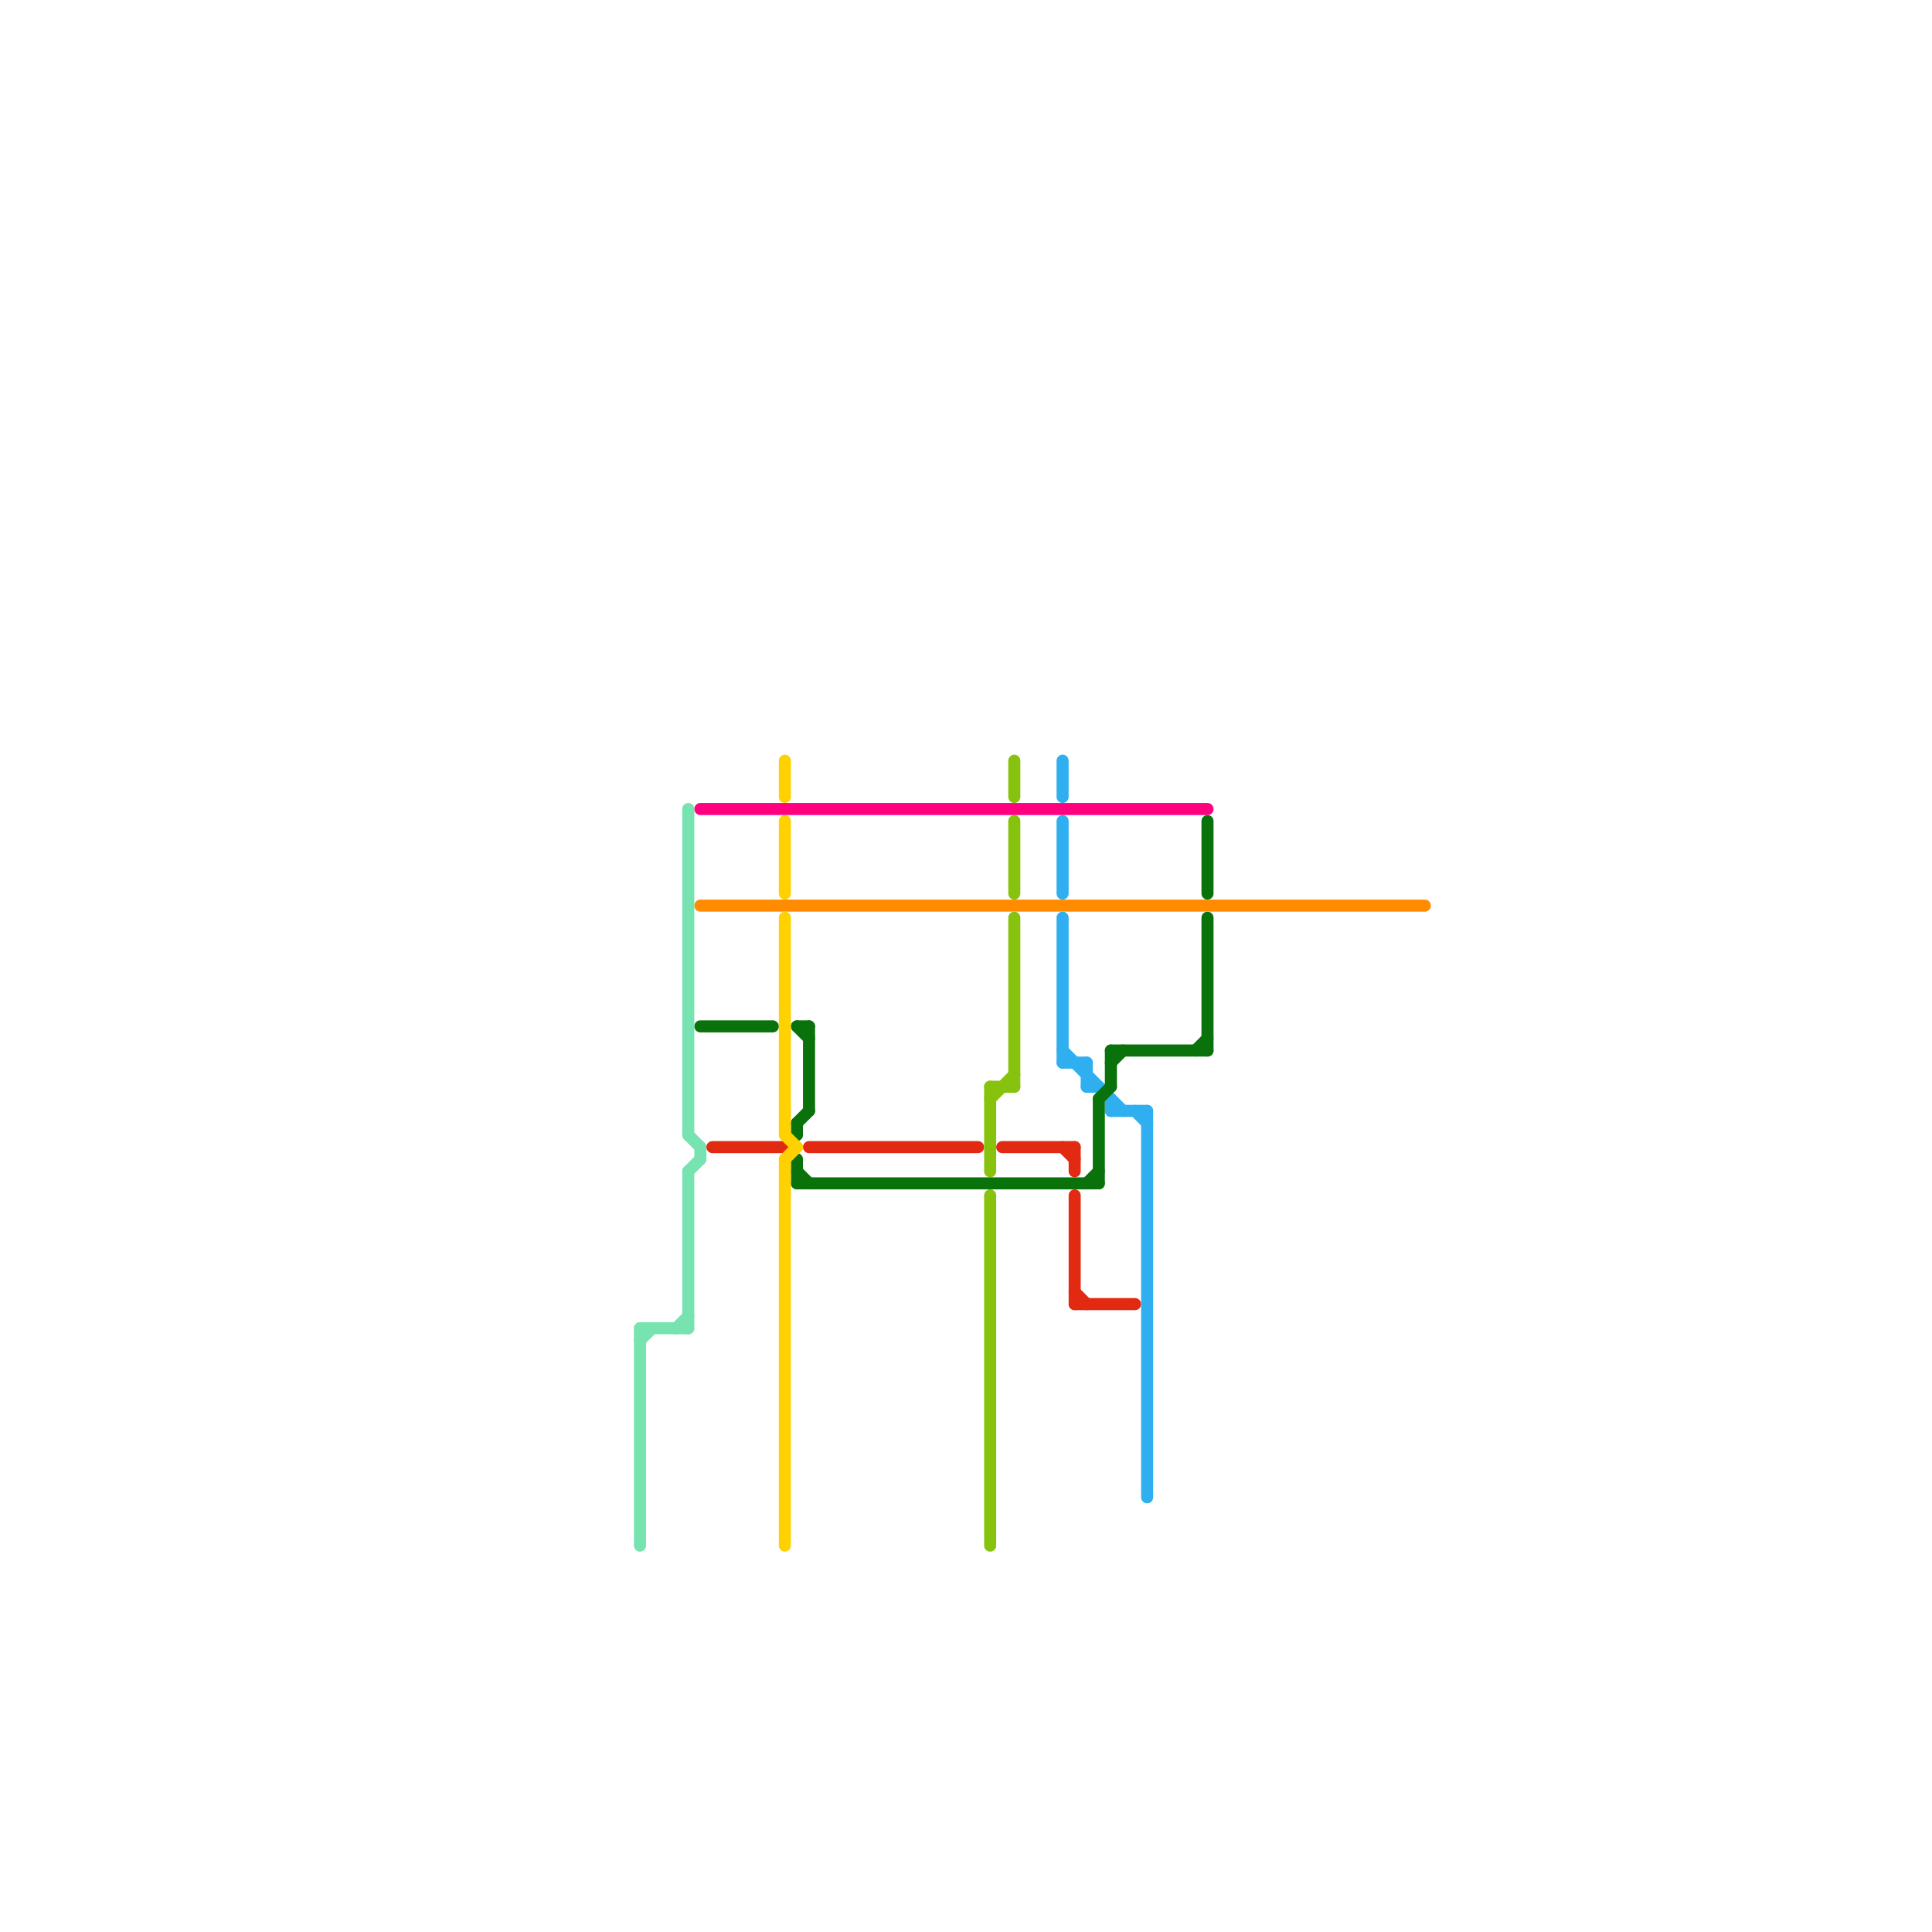 
<svg version="1.1" xmlns="http://www.w3.org/2000/svg" viewBox="0 0 160 160">
<style>text { font: 1px Helvetica; font-weight: 600; white-space: pre; dominant-baseline: central; } line { stroke-width: 1; fill: none; stroke-linecap: round; stroke-linejoin: round; } .c0 { stroke: #e22a12 } .c1 { stroke: #2fafef } .c2 { stroke: #87c30e } .c3 { stroke: #0a720a } .c4 { stroke: #ffd100 } .c5 { stroke: #ff007f } .c6 { stroke: #ff8c00 } .c7 { stroke: #76e3b0 }</style><defs><g id="wm-xf"><circle r="1.2" fill="#000"/><circle r="0.9" fill="#fff"/><circle r="0.6" fill="#000"/><circle r="0.3" fill="#fff"/></g><g id="wm"><circle r="0.6" fill="#000"/><circle r="0.3" fill="#fff"/></g><g id="cmd-76e3b0"><circle r="0.5" fill="#76e3b0"/><circle r="0.25" fill="#fff"/></g><g id="cmd-ff007f"><circle r="0.5" fill="#ff007f"/><circle r="0.25" fill="#fff"/></g><g id="cmd-0a720a"><circle r="0.5" fill="#0a720a"/><circle r="0.25" fill="#fff"/></g><g id="cmd-e22a12"><circle r="0.5" fill="#e22a12"/><circle r="0.25" fill="#fff"/></g><g id="cmd-ffd100"><circle r="0.5" fill="#ffd100"/><circle r="0.25" fill="#fff"/></g><g id="cmd-ff8c00"><circle r="0.5" fill="#ff8c00"/><circle r="0.25" fill="#fff"/></g><g id="cmd-87c30e"><circle r="0.5" fill="#87c30e"/><circle r="0.25" fill="#fff"/></g><g id="cmd-2fafef"><circle r="0.5" fill="#2fafef"/><circle r="0.25" fill="#fff"/></g></defs><line class="c0" x1="89" y1="108" x2="94" y2="108"/><line class="c0" x1="88" y1="95" x2="89" y2="96"/><line class="c0" x1="67" y1="95" x2="81" y2="95"/><line class="c0" x1="89" y1="99" x2="89" y2="108"/><line class="c0" x1="89" y1="95" x2="89" y2="97"/><line class="c0" x1="59" y1="95" x2="65" y2="95"/><line class="c0" x1="83" y1="95" x2="89" y2="95"/><line class="c0" x1="89" y1="107" x2="90" y2="108"/><line class="c1" x1="95" y1="92" x2="95" y2="124"/><line class="c1" x1="92" y1="92" x2="95" y2="92"/><line class="c1" x1="88" y1="63" x2="88" y2="66"/><line class="c1" x1="88" y1="88" x2="90" y2="88"/><line class="c1" x1="90" y1="88" x2="90" y2="90"/><line class="c1" x1="88" y1="76" x2="88" y2="88"/><line class="c1" x1="88" y1="68" x2="88" y2="74"/><line class="c1" x1="90" y1="90" x2="91" y2="90"/><line class="c1" x1="94" y1="92" x2="95" y2="93"/><line class="c1" x1="92" y1="91" x2="92" y2="92"/><line class="c1" x1="88" y1="87" x2="93" y2="92"/><line class="c2" x1="84" y1="63" x2="84" y2="66"/><line class="c2" x1="82" y1="90" x2="82" y2="97"/><line class="c2" x1="84" y1="68" x2="84" y2="74"/><line class="c2" x1="82" y1="91" x2="84" y2="89"/><line class="c2" x1="84" y1="76" x2="84" y2="90"/><line class="c2" x1="82" y1="90" x2="84" y2="90"/><line class="c2" x1="82" y1="99" x2="82" y2="128"/><line class="c3" x1="91" y1="91" x2="92" y2="90"/><line class="c3" x1="99" y1="87" x2="100" y2="86"/><line class="c3" x1="66" y1="93" x2="66" y2="94"/><line class="c3" x1="66" y1="97" x2="67" y2="98"/><line class="c3" x1="58" y1="85" x2="64" y2="85"/><line class="c3" x1="100" y1="76" x2="100" y2="87"/><line class="c3" x1="66" y1="93" x2="67" y2="92"/><line class="c3" x1="90" y1="98" x2="91" y2="97"/><line class="c3" x1="66" y1="85" x2="67" y2="86"/><line class="c3" x1="66" y1="98" x2="91" y2="98"/><line class="c3" x1="91" y1="91" x2="91" y2="98"/><line class="c3" x1="92" y1="87" x2="100" y2="87"/><line class="c3" x1="66" y1="85" x2="67" y2="85"/><line class="c3" x1="92" y1="87" x2="92" y2="90"/><line class="c3" x1="92" y1="88" x2="93" y2="87"/><line class="c3" x1="66" y1="96" x2="66" y2="98"/><line class="c3" x1="100" y1="68" x2="100" y2="74"/><line class="c3" x1="67" y1="85" x2="67" y2="92"/><line class="c4" x1="65" y1="96" x2="66" y2="95"/><line class="c4" x1="65" y1="94" x2="66" y2="95"/><line class="c4" x1="65" y1="63" x2="65" y2="66"/><line class="c4" x1="65" y1="96" x2="65" y2="128"/><line class="c4" x1="65" y1="68" x2="65" y2="74"/><line class="c4" x1="65" y1="76" x2="65" y2="94"/><line class="c5" x1="58" y1="67" x2="100" y2="67"/><line class="c6" x1="58" y1="75" x2="118" y2="75"/><line class="c7" x1="57" y1="97" x2="57" y2="110"/><line class="c7" x1="56" y1="110" x2="57" y2="109"/><line class="c7" x1="57" y1="94" x2="58" y2="95"/><line class="c7" x1="53" y1="111" x2="54" y2="110"/><line class="c7" x1="53" y1="110" x2="57" y2="110"/><line class="c7" x1="57" y1="97" x2="58" y2="96"/><line class="c7" x1="57" y1="67" x2="57" y2="94"/><line class="c7" x1="53" y1="110" x2="53" y2="128"/><line class="c7" x1="58" y1="95" x2="58" y2="96"/>
</svg>
